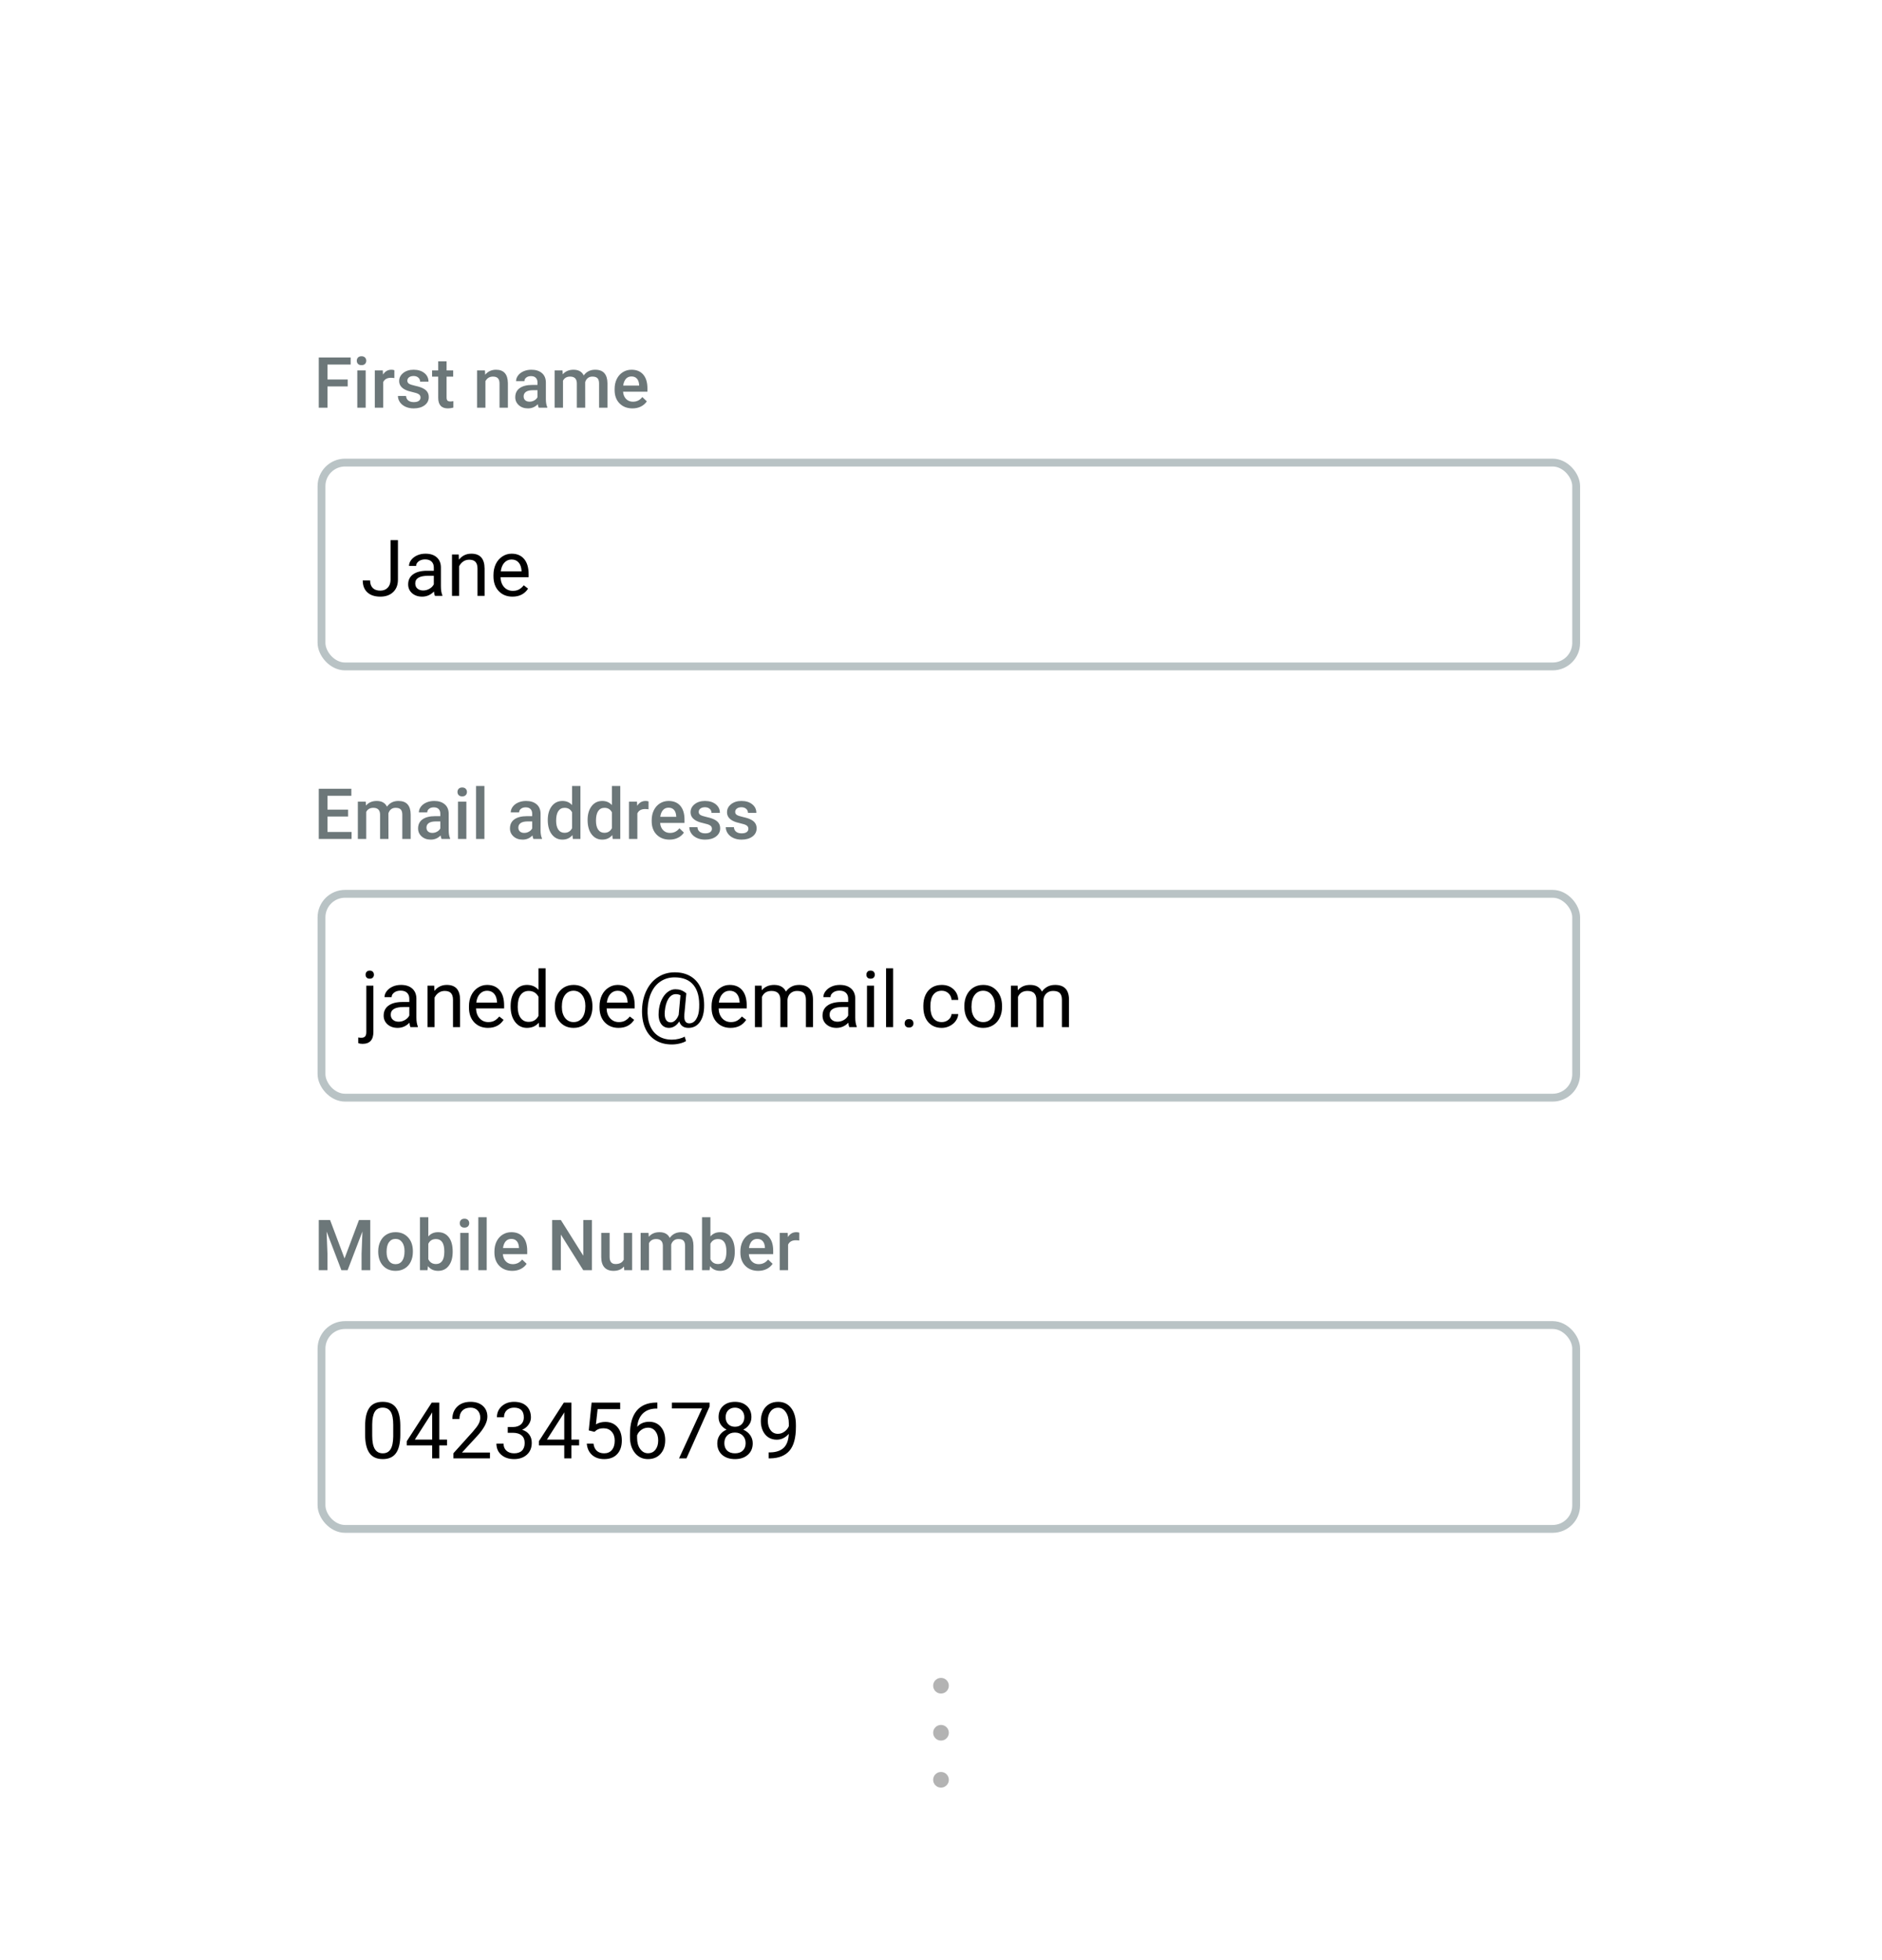 <?xml version="1.0" encoding="utf-8"?>
<svg viewBox="0 0 240 250" xmlns="http://www.w3.org/2000/svg">
  <defs>
    <filter id="filter0_d" x="0" y="0" width="268" height="278" filterUnits="userSpaceOnUse" color-interpolation-filters="sRGB">
      <feFlood flood-opacity="0" result="BackgroundImageFix"/>
      <feColorMatrix in="SourceAlpha" type="matrix" values="0 0 0 0 0 0 0 0 0 0 0 0 0 0 0 0 0 0 127 0"/>
      <feOffset dy="4"/>
      <feGaussianBlur stdDeviation="7"/>
      <feColorMatrix type="matrix" values="0 0 0 0 0 0 0 0 0 0 0 0 0 0 0 0 0 0 0.1 0"/>
      <feBlend mode="normal" in2="BackgroundImageFix" result="effect1_dropShadow"/>
      <feBlend mode="normal" in="SourceGraphic" in2="effect1_dropShadow" result="shape"/>
    </filter>
  </defs>
  <g filter="url(#filter0_d)" transform="matrix(1, 0, 0, 1, -14, -10)">
    <path d="M14 20C14 14.477 18.477 10 24 10H244C249.523 10 254 14.477 254 20V250C254 255.523 249.523 260 244 260H24C18.477 260 14 255.523 14 250V20Z" fill="white"/>
  </g>
  <rect x="41" y="59" width="160" height="26" rx="3" fill="white" stroke="#B9C3C5"/>
  <path d="M 49.804 68.891 L 50.747 68.891 L 50.747 73.925 C 50.747 74.605 50.541 75.137 50.131 75.522 C 49.724 75.906 49.181 76.098 48.5 76.098 C 47.794 76.098 47.244 75.917 46.85 75.556 C 46.456 75.194 46.259 74.688 46.259 74.037 L 47.197 74.037 C 47.197 74.444 47.307 74.761 47.529 74.989 C 47.753 75.217 48.077 75.331 48.5 75.331 C 48.888 75.331 49.2 75.209 49.438 74.965 C 49.679 74.721 49.801 74.379 49.804 73.94 L 49.804 68.891 Z M 55.463 76 C 55.411 75.896 55.369 75.71 55.336 75.443 C 54.916 75.88 54.415 76.098 53.832 76.098 C 53.312 76.098 52.884 75.951 52.548 75.658 C 52.216 75.362 52.05 74.988 52.05 74.535 C 52.05 73.985 52.259 73.559 52.675 73.256 C 53.095 72.95 53.684 72.797 54.443 72.797 L 55.322 72.797 L 55.322 72.382 C 55.322 72.066 55.227 71.815 55.039 71.63 C 54.85 71.441 54.571 71.347 54.204 71.347 C 53.881 71.347 53.611 71.428 53.393 71.591 C 53.175 71.754 53.066 71.951 53.066 72.182 L 52.158 72.182 C 52.158 71.918 52.25 71.664 52.436 71.42 C 52.625 71.173 52.879 70.977 53.198 70.834 C 53.52 70.691 53.873 70.619 54.257 70.619 C 54.866 70.619 55.343 70.772 55.688 71.078 C 56.033 71.381 56.212 71.799 56.225 72.333 L 56.225 74.765 C 56.225 75.25 56.287 75.635 56.411 75.922 L 56.411 76 L 55.463 76 Z M 53.964 75.312 C 54.248 75.312 54.516 75.238 54.77 75.092 C 55.024 74.945 55.208 74.755 55.322 74.521 L 55.322 73.437 L 54.614 73.437 C 53.507 73.437 52.954 73.76 52.954 74.408 C 52.954 74.691 53.048 74.913 53.237 75.072 C 53.426 75.232 53.668 75.312 53.964 75.312 Z M 58.496 70.717 L 58.525 71.381 C 58.929 70.873 59.456 70.619 60.107 70.619 C 61.223 70.619 61.787 71.249 61.796 72.509 L 61.796 76 L 60.893 76 L 60.893 72.504 C 60.89 72.123 60.802 71.842 60.629 71.659 C 60.46 71.477 60.195 71.386 59.833 71.386 C 59.54 71.386 59.283 71.464 59.062 71.62 C 58.841 71.776 58.668 71.981 58.544 72.235 L 58.544 76 L 57.641 76 L 57.641 70.717 L 58.496 70.717 Z M 65.351 76.098 C 64.635 76.098 64.052 75.863 63.603 75.395 C 63.154 74.923 62.929 74.293 62.929 73.505 L 62.929 73.339 C 62.929 72.815 63.028 72.348 63.227 71.938 C 63.429 71.524 63.709 71.202 64.067 70.971 C 64.428 70.736 64.819 70.619 65.239 70.619 C 65.926 70.619 66.459 70.845 66.84 71.298 C 67.221 71.75 67.412 72.398 67.412 73.241 L 67.412 73.617 L 63.832 73.617 C 63.846 74.138 63.997 74.56 64.287 74.882 C 64.58 75.201 64.951 75.36 65.4 75.36 C 65.719 75.36 65.989 75.295 66.21 75.165 C 66.432 75.035 66.625 74.862 66.791 74.648 L 67.343 75.077 C 66.901 75.758 66.236 76.098 65.351 76.098 Z M 65.239 71.361 C 64.874 71.361 64.568 71.495 64.321 71.762 C 64.073 72.025 63.92 72.397 63.862 72.875 L 66.508 72.875 L 66.508 72.807 C 66.482 72.348 66.359 71.993 66.137 71.742 C 65.916 71.488 65.616 71.361 65.239 71.361 Z" fill="black"/>
  <path d="M 44.338 49.289 L 41.763 49.289 L 41.763 52 L 40.651 52 L 40.651 45.602 L 44.716 45.602 L 44.716 46.498 L 41.763 46.498 L 41.763 48.401 L 44.338 48.401 L 44.338 49.289 Z M 46.632 52 L 45.564 52 L 45.564 47.245 L 46.632 47.245 L 46.632 52 Z M 45.498 46.01 C 45.498 45.846 45.549 45.71 45.652 45.602 C 45.757 45.493 45.907 45.439 46.1 45.439 C 46.293 45.439 46.443 45.493 46.548 45.602 C 46.654 45.71 46.707 45.846 46.707 46.01 C 46.707 46.171 46.654 46.306 46.548 46.415 C 46.443 46.52 46.293 46.573 46.1 46.573 C 45.907 46.573 45.757 46.52 45.652 46.415 C 45.549 46.306 45.498 46.171 45.498 46.01 Z M 50.288 48.221 C 50.147 48.197 50.002 48.186 49.853 48.186 C 49.364 48.186 49.034 48.373 48.864 48.748 L 48.864 52 L 47.796 52 L 47.796 47.245 L 48.816 47.245 L 48.842 47.777 C 49.1 47.364 49.457 47.157 49.915 47.157 C 50.067 47.157 50.193 47.178 50.292 47.219 L 50.288 48.221 Z M 53.628 50.708 C 53.628 50.518 53.549 50.373 53.391 50.273 C 53.235 50.173 52.976 50.085 52.613 50.009 C 52.249 49.933 51.946 49.836 51.703 49.719 C 51.17 49.461 50.903 49.088 50.903 48.599 C 50.903 48.189 51.076 47.846 51.422 47.57 C 51.768 47.295 52.207 47.157 52.74 47.157 C 53.309 47.157 53.767 47.298 54.116 47.579 C 54.467 47.86 54.643 48.225 54.643 48.673 L 53.575 48.673 C 53.575 48.468 53.499 48.298 53.347 48.164 C 53.194 48.026 52.992 47.957 52.74 47.957 C 52.506 47.957 52.314 48.011 52.165 48.12 C 52.018 48.228 51.945 48.373 51.945 48.555 C 51.945 48.719 52.014 48.846 52.151 48.937 C 52.289 49.028 52.567 49.12 52.986 49.214 C 53.405 49.305 53.733 49.415 53.971 49.544 C 54.211 49.669 54.388 49.822 54.502 50.001 C 54.62 50.179 54.678 50.396 54.678 50.651 C 54.678 51.079 54.501 51.426 54.146 51.692 C 53.792 51.956 53.328 52.088 52.753 52.088 C 52.364 52.088 52.017 52.018 51.712 51.877 C 51.407 51.736 51.17 51.543 51 51.297 C 50.83 51.051 50.745 50.786 50.745 50.502 L 51.782 50.502 C 51.797 50.753 51.892 50.948 52.068 51.086 C 52.244 51.221 52.477 51.288 52.767 51.288 C 53.048 51.288 53.262 51.235 53.408 51.13 C 53.555 51.022 53.628 50.881 53.628 50.708 Z M 56.95 46.089 L 56.95 47.245 L 57.79 47.245 L 57.79 48.036 L 56.95 48.036 L 56.95 50.69 C 56.95 50.872 56.985 51.004 57.056 51.086 C 57.129 51.165 57.258 51.205 57.442 51.205 C 57.565 51.205 57.69 51.19 57.816 51.161 L 57.816 51.987 C 57.573 52.054 57.338 52.088 57.113 52.088 C 56.292 52.088 55.882 51.635 55.882 50.73 L 55.882 48.036 L 55.1 48.036 L 55.1 47.245 L 55.882 47.245 L 55.882 46.089 L 56.95 46.089 Z M 61.841 47.245 L 61.872 47.794 C 62.224 47.37 62.685 47.157 63.256 47.157 C 64.247 47.157 64.75 47.724 64.768 48.858 L 64.768 52 L 63.7 52 L 63.7 48.919 C 63.7 48.618 63.634 48.395 63.502 48.252 C 63.373 48.105 63.161 48.032 62.865 48.032 C 62.435 48.032 62.114 48.227 61.903 48.616 L 61.903 52 L 60.835 52 L 60.835 47.245 L 61.841 47.245 Z M 68.701 52 C 68.654 51.909 68.613 51.761 68.578 51.556 C 68.238 51.911 67.822 52.088 67.33 52.088 C 66.853 52.088 66.463 51.952 66.161 51.679 C 65.859 51.407 65.708 51.07 65.708 50.669 C 65.708 50.162 65.896 49.773 66.271 49.504 C 66.649 49.231 67.188 49.095 67.888 49.095 L 68.543 49.095 L 68.543 48.783 C 68.543 48.537 68.474 48.341 68.336 48.194 C 68.199 48.045 67.989 47.97 67.708 47.97 C 67.465 47.97 67.266 48.032 67.11 48.155 C 66.955 48.275 66.877 48.429 66.877 48.616 L 65.81 48.616 C 65.81 48.356 65.896 48.112 66.069 47.887 C 66.242 47.658 66.476 47.48 66.772 47.351 C 67.071 47.222 67.403 47.157 67.769 47.157 C 68.326 47.157 68.77 47.298 69.101 47.579 C 69.432 47.857 69.602 48.25 69.611 48.757 L 69.611 50.901 C 69.611 51.329 69.671 51.67 69.791 51.925 L 69.791 52 L 68.701 52 Z M 67.528 51.231 C 67.739 51.231 67.936 51.18 68.121 51.077 C 68.309 50.975 68.449 50.837 68.543 50.664 L 68.543 49.768 L 67.967 49.768 C 67.572 49.768 67.274 49.836 67.075 49.974 C 66.876 50.112 66.776 50.307 66.776 50.559 C 66.776 50.764 66.844 50.928 66.978 51.051 C 67.116 51.171 67.299 51.231 67.528 51.231 Z M 71.733 47.245 L 71.764 47.742 C 72.098 47.352 72.555 47.157 73.135 47.157 C 73.771 47.157 74.206 47.4 74.44 47.887 C 74.786 47.4 75.272 47.157 75.899 47.157 C 76.424 47.157 76.813 47.302 77.068 47.592 C 77.326 47.882 77.458 48.31 77.464 48.876 L 77.464 52 L 76.396 52 L 76.396 48.906 C 76.396 48.605 76.33 48.383 76.198 48.243 C 76.066 48.102 75.848 48.032 75.543 48.032 C 75.3 48.032 75.101 48.098 74.946 48.23 C 74.793 48.358 74.686 48.528 74.625 48.739 L 74.629 52 L 73.561 52 L 73.561 48.871 C 73.547 48.312 73.261 48.032 72.705 48.032 C 72.277 48.032 71.974 48.206 71.795 48.555 L 71.795 52 L 70.727 52 L 70.727 47.245 L 71.733 47.245 Z M 80.654 52.088 C 79.978 52.088 79.428 51.876 79.006 51.451 C 78.587 51.023 78.378 50.455 78.378 49.746 L 78.378 49.614 C 78.378 49.139 78.469 48.716 78.65 48.344 C 78.835 47.969 79.093 47.677 79.424 47.469 C 79.755 47.261 80.124 47.157 80.531 47.157 C 81.179 47.157 81.678 47.364 82.03 47.777 C 82.384 48.19 82.561 48.774 82.561 49.53 L 82.561 49.961 L 79.455 49.961 C 79.487 50.354 79.617 50.664 79.846 50.893 C 80.077 51.121 80.367 51.235 80.716 51.235 C 81.205 51.235 81.603 51.038 81.911 50.642 L 82.487 51.191 C 82.296 51.476 82.041 51.697 81.722 51.855 C 81.406 52.01 81.05 52.088 80.654 52.088 Z M 80.527 48.014 C 80.234 48.014 79.997 48.117 79.815 48.322 C 79.636 48.527 79.522 48.813 79.472 49.179 L 81.507 49.179 L 81.507 49.1 C 81.483 48.742 81.388 48.473 81.221 48.291 C 81.054 48.106 80.823 48.014 80.527 48.014 Z" fill="#6C7779"/>
  <rect x="41" y="114" width="160" height="26" rx="3" fill="white" stroke="#B9C3C5"/>
  <path d="M 47.617 125.717 L 47.617 131.61 C 47.617 132.626 47.156 133.134 46.235 133.134 C 46.036 133.134 45.852 133.104 45.683 133.046 L 45.683 132.323 C 45.787 132.349 45.924 132.362 46.093 132.362 C 46.295 132.362 46.448 132.307 46.552 132.196 C 46.66 132.089 46.713 131.9 46.713 131.63 L 46.713 125.717 L 47.617 125.717 Z M 46.621 124.315 C 46.621 124.172 46.665 124.05 46.752 123.949 C 46.844 123.845 46.975 123.793 47.148 123.793 C 47.324 123.793 47.457 123.843 47.548 123.944 C 47.639 124.045 47.685 124.169 47.685 124.315 C 47.685 124.462 47.639 124.584 47.548 124.682 C 47.457 124.779 47.324 124.828 47.148 124.828 C 46.972 124.828 46.84 124.779 46.752 124.682 C 46.665 124.584 46.621 124.462 46.621 124.315 Z M 52.338 131 C 52.286 130.896 52.244 130.71 52.211 130.443 C 51.791 130.88 51.29 131.098 50.707 131.098 C 50.187 131.098 49.759 130.951 49.423 130.658 C 49.091 130.362 48.925 129.988 48.925 129.535 C 48.925 128.985 49.134 128.559 49.55 128.256 C 49.97 127.95 50.559 127.797 51.318 127.797 L 52.197 127.797 L 52.197 127.382 C 52.197 127.066 52.102 126.815 51.914 126.63 C 51.725 126.441 51.446 126.347 51.079 126.347 C 50.756 126.347 50.486 126.428 50.268 126.591 C 50.05 126.754 49.941 126.951 49.941 127.182 L 49.033 127.182 C 49.033 126.918 49.125 126.664 49.311 126.42 C 49.5 126.173 49.754 125.977 50.073 125.834 C 50.395 125.691 50.748 125.619 51.132 125.619 C 51.741 125.619 52.218 125.772 52.563 126.078 C 52.908 126.381 53.087 126.799 53.1 127.333 L 53.1 129.765 C 53.1 130.25 53.162 130.635 53.286 130.922 L 53.286 131 L 52.338 131 Z M 50.839 130.312 C 51.123 130.312 51.391 130.238 51.645 130.092 C 51.899 129.945 52.083 129.755 52.197 129.521 L 52.197 128.437 L 51.489 128.437 C 50.382 128.437 49.829 128.76 49.829 129.408 C 49.829 129.691 49.923 129.913 50.112 130.072 C 50.301 130.232 50.543 130.312 50.839 130.312 Z M 55.371 125.717 L 55.4 126.381 C 55.804 125.873 56.331 125.619 56.982 125.619 C 58.098 125.619 58.662 126.249 58.671 127.509 L 58.671 131 L 57.768 131 L 57.768 127.504 C 57.765 127.123 57.677 126.841 57.504 126.659 C 57.335 126.477 57.07 126.386 56.708 126.386 C 56.415 126.386 56.158 126.464 55.937 126.62 C 55.716 126.776 55.543 126.981 55.419 127.235 L 55.419 131 L 54.516 131 L 54.516 125.717 L 55.371 125.717 Z M 62.226 131.098 C 61.51 131.098 60.927 130.863 60.478 130.395 C 60.029 129.923 59.804 129.293 59.804 128.505 L 59.804 128.339 C 59.804 127.815 59.903 127.348 60.102 126.938 C 60.304 126.524 60.584 126.202 60.942 125.971 C 61.303 125.736 61.694 125.619 62.114 125.619 C 62.801 125.619 63.334 125.845 63.715 126.298 C 64.096 126.75 64.287 127.398 64.287 128.241 L 64.287 128.617 L 60.707 128.617 C 60.721 129.138 60.872 129.56 61.162 129.882 C 61.455 130.201 61.826 130.36 62.275 130.36 C 62.594 130.36 62.864 130.295 63.085 130.165 C 63.307 130.035 63.5 129.862 63.666 129.647 L 64.218 130.077 C 63.776 130.757 63.111 131.098 62.226 131.098 Z M 62.114 126.361 C 61.749 126.361 61.443 126.495 61.196 126.762 C 60.948 127.025 60.795 127.396 60.737 127.875 L 63.383 127.875 L 63.383 127.807 C 63.357 127.348 63.234 126.993 63.012 126.742 C 62.791 126.488 62.491 126.361 62.114 126.361 Z M 65.117 128.314 C 65.117 127.504 65.309 126.853 65.693 126.361 C 66.077 125.867 66.58 125.619 67.202 125.619 C 67.82 125.619 68.31 125.831 68.671 126.254 L 68.671 123.5 L 69.575 123.5 L 69.575 131 L 68.745 131 L 68.701 130.434 C 68.339 130.876 67.836 131.098 67.192 131.098 C 66.58 131.098 66.08 130.847 65.693 130.346 C 65.309 129.844 65.117 129.19 65.117 128.383 L 65.117 128.314 Z M 66.02 128.417 C 66.02 129.016 66.144 129.485 66.391 129.823 C 66.638 130.162 66.98 130.331 67.416 130.331 C 67.989 130.331 68.408 130.074 68.671 129.56 L 68.671 127.133 C 68.401 126.635 67.986 126.386 67.426 126.386 C 66.984 126.386 66.638 126.557 66.391 126.898 C 66.144 127.24 66.02 127.746 66.02 128.417 Z M 70.742 128.31 C 70.742 127.792 70.843 127.326 71.044 126.913 C 71.249 126.5 71.533 126.181 71.894 125.956 C 72.259 125.731 72.674 125.619 73.139 125.619 C 73.859 125.619 74.44 125.868 74.882 126.366 C 75.328 126.864 75.551 127.527 75.551 128.354 L 75.551 128.417 C 75.551 128.931 75.452 129.394 75.253 129.804 C 75.058 130.211 74.776 130.528 74.409 130.756 C 74.044 130.984 73.624 131.098 73.149 131.098 C 72.433 131.098 71.852 130.849 71.406 130.351 C 70.963 129.853 70.742 129.193 70.742 128.373 L 70.742 128.31 Z M 71.65 128.417 C 71.65 129.003 71.785 129.473 72.055 129.828 C 72.329 130.183 72.693 130.36 73.149 130.36 C 73.608 130.36 73.972 130.181 74.243 129.823 C 74.513 129.462 74.648 128.957 74.648 128.31 C 74.648 127.73 74.51 127.261 74.233 126.903 C 73.959 126.542 73.595 126.361 73.139 126.361 C 72.693 126.361 72.333 126.539 72.06 126.894 C 71.787 127.248 71.65 127.756 71.65 128.417 Z M 78.876 131.098 C 78.16 131.098 77.578 130.863 77.128 130.395 C 76.679 129.923 76.455 129.293 76.455 128.505 L 76.455 128.339 C 76.455 127.815 76.554 127.348 76.752 126.938 C 76.954 126.524 77.234 126.202 77.592 125.971 C 77.954 125.736 78.344 125.619 78.764 125.619 C 79.451 125.619 79.985 125.845 80.366 126.298 C 80.747 126.75 80.937 127.398 80.937 128.241 L 80.937 128.617 L 77.358 128.617 C 77.371 129.138 77.522 129.56 77.812 129.882 C 78.105 130.201 78.476 130.36 78.925 130.36 C 79.244 130.36 79.514 130.295 79.736 130.165 C 79.957 130.035 80.151 129.862 80.317 129.647 L 80.869 130.077 C 80.426 130.757 79.762 131.098 78.876 131.098 Z M 78.764 126.361 C 78.4 126.361 78.094 126.495 77.846 126.762 C 77.599 127.025 77.446 127.396 77.387 127.875 L 80.034 127.875 L 80.034 127.807 C 80.008 127.348 79.884 126.993 79.663 126.742 C 79.441 126.488 79.142 126.361 78.764 126.361 Z M 89.789 128.549 C 89.75 129.337 89.555 129.958 89.203 130.414 C 88.852 130.87 88.381 131.098 87.792 131.098 C 87.183 131.098 86.793 130.824 86.62 130.277 C 86.444 130.554 86.243 130.761 86.015 130.897 C 85.79 131.031 85.558 131.098 85.317 131.098 C 84.855 131.098 84.505 130.909 84.267 130.531 C 84.029 130.154 83.942 129.631 84.003 128.964 C 84.052 128.427 84.174 127.948 84.37 127.528 C 84.568 127.105 84.822 126.773 85.131 126.532 C 85.444 126.291 85.771 126.171 86.112 126.171 C 86.376 126.171 86.612 126.207 86.82 126.278 C 87.029 126.347 87.263 126.483 87.523 126.688 L 87.27 129.394 C 87.208 130.146 87.416 130.521 87.895 130.521 C 88.262 130.521 88.56 130.339 88.788 129.975 C 89.016 129.61 89.14 129.135 89.159 128.549 C 89.221 127.283 88.985 126.317 88.451 125.653 C 87.921 124.989 87.112 124.657 86.024 124.657 C 85.371 124.657 84.79 124.82 84.282 125.146 C 83.774 125.468 83.373 125.935 83.081 126.547 C 82.788 127.159 82.623 127.865 82.587 128.666 C 82.548 129.473 82.646 130.175 82.88 130.771 C 83.115 131.363 83.471 131.815 83.95 132.128 C 84.431 132.444 85.012 132.602 85.693 132.602 C 85.986 132.602 86.278 132.566 86.571 132.494 C 86.868 132.423 87.113 132.33 87.309 132.216 L 87.489 132.777 C 87.287 132.904 87.019 133.008 86.684 133.09 C 86.352 133.171 86.015 133.212 85.673 133.212 C 84.859 133.212 84.16 133.028 83.574 132.66 C 82.988 132.296 82.548 131.768 82.255 131.078 C 81.966 130.391 81.84 129.587 81.879 128.666 C 81.918 127.771 82.119 126.967 82.48 126.254 C 82.841 125.538 83.331 124.986 83.95 124.599 C 84.568 124.208 85.266 124.013 86.044 124.013 C 86.854 124.013 87.549 124.195 88.129 124.56 C 88.708 124.924 89.14 125.45 89.423 126.137 C 89.706 126.824 89.828 127.628 89.789 128.549 Z M 84.78 128.964 C 84.734 129.426 84.776 129.781 84.907 130.028 C 85.04 130.276 85.25 130.399 85.537 130.399 C 85.732 130.399 85.919 130.316 86.098 130.15 C 86.28 129.984 86.43 129.747 86.547 129.438 L 86.552 129.394 L 86.776 126.938 C 86.594 126.843 86.399 126.796 86.19 126.796 C 85.81 126.796 85.494 126.99 85.244 127.377 C 84.996 127.764 84.842 128.293 84.78 128.964 Z M 93.163 131.098 C 92.447 131.098 91.864 130.863 91.415 130.395 C 90.966 129.923 90.741 129.293 90.741 128.505 L 90.741 128.339 C 90.741 127.815 90.84 127.348 91.039 126.938 C 91.241 126.524 91.521 126.202 91.879 125.971 C 92.24 125.736 92.631 125.619 93.051 125.619 C 93.738 125.619 94.271 125.845 94.652 126.298 C 95.033 126.75 95.224 127.398 95.224 128.241 L 95.224 128.617 L 91.645 128.617 C 91.658 129.138 91.809 129.56 92.099 129.882 C 92.392 130.201 92.763 130.36 93.212 130.36 C 93.531 130.36 93.801 130.295 94.022 130.165 C 94.244 130.035 94.438 129.862 94.604 129.647 L 95.155 130.077 C 94.713 130.757 94.049 131.098 93.163 131.098 Z M 93.051 126.361 C 92.686 126.361 92.38 126.495 92.133 126.762 C 91.885 127.025 91.732 127.396 91.674 127.875 L 94.32 127.875 L 94.32 127.807 C 94.294 127.348 94.171 126.993 93.949 126.742 C 93.728 126.488 93.428 126.361 93.051 126.361 Z M 97.123 125.717 L 97.147 126.303 C 97.535 125.847 98.057 125.619 98.715 125.619 C 99.454 125.619 99.957 125.902 100.224 126.469 C 100.399 126.215 100.627 126.01 100.907 125.854 C 101.19 125.697 101.524 125.619 101.908 125.619 C 103.067 125.619 103.656 126.233 103.676 127.46 L 103.676 131 L 102.772 131 L 102.772 127.514 C 102.772 127.136 102.686 126.854 102.514 126.669 C 102.341 126.48 102.051 126.386 101.645 126.386 C 101.309 126.386 101.031 126.487 100.81 126.688 C 100.588 126.887 100.46 127.156 100.424 127.494 L 100.424 131 L 99.516 131 L 99.516 127.538 C 99.516 126.77 99.14 126.386 98.388 126.386 C 97.795 126.386 97.39 126.638 97.172 127.143 L 97.172 131 L 96.269 131 L 96.269 125.717 L 97.123 125.717 Z M 108.305 131 C 108.253 130.896 108.21 130.71 108.178 130.443 C 107.758 130.88 107.257 131.098 106.674 131.098 C 106.153 131.098 105.725 130.951 105.39 130.658 C 105.058 130.362 104.892 129.988 104.892 129.535 C 104.892 128.985 105.1 128.559 105.517 128.256 C 105.937 127.95 106.526 127.797 107.284 127.797 L 108.163 127.797 L 108.163 127.382 C 108.163 127.066 108.069 126.815 107.88 126.63 C 107.691 126.441 107.413 126.347 107.045 126.347 C 106.723 126.347 106.452 126.428 106.234 126.591 C 106.016 126.754 105.907 126.951 105.907 127.182 L 104.999 127.182 C 104.999 126.918 105.092 126.664 105.277 126.42 C 105.466 126.173 105.72 125.977 106.039 125.834 C 106.361 125.691 106.715 125.619 107.099 125.619 C 107.707 125.619 108.184 125.772 108.529 126.078 C 108.874 126.381 109.053 126.799 109.066 127.333 L 109.066 129.765 C 109.066 130.25 109.128 130.635 109.252 130.922 L 109.252 131 L 108.305 131 Z M 106.806 130.312 C 107.089 130.312 107.357 130.238 107.611 130.092 C 107.865 129.945 108.049 129.755 108.163 129.521 L 108.163 128.437 L 107.455 128.437 C 106.348 128.437 105.795 128.76 105.795 129.408 C 105.795 129.691 105.889 129.913 106.078 130.072 C 106.267 130.232 106.509 130.312 106.806 130.312 Z M 111.464 131 L 110.561 131 L 110.561 125.717 L 111.464 125.717 L 111.464 131 Z M 110.487 124.315 C 110.487 124.169 110.531 124.045 110.619 123.944 C 110.71 123.843 110.844 123.793 111.02 123.793 C 111.195 123.793 111.329 123.843 111.42 123.944 C 111.511 124.045 111.557 124.169 111.557 124.315 C 111.557 124.462 111.511 124.584 111.42 124.682 C 111.329 124.779 111.195 124.828 111.02 124.828 C 110.844 124.828 110.71 124.779 110.619 124.682 C 110.531 124.584 110.487 124.462 110.487 124.315 Z M 113.896 131 L 112.992 131 L 112.992 123.5 L 113.896 123.5 L 113.896 131 Z M 115.365 130.526 C 115.365 130.37 115.411 130.24 115.502 130.136 C 115.596 130.032 115.736 129.979 115.922 129.979 C 116.107 129.979 116.247 130.032 116.342 130.136 C 116.439 130.24 116.488 130.37 116.488 130.526 C 116.488 130.676 116.439 130.801 116.342 130.902 C 116.247 131.003 116.107 131.054 115.922 131.054 C 115.736 131.054 115.596 131.003 115.502 130.902 C 115.411 130.801 115.365 130.676 115.365 130.526 Z M 120.102 130.36 C 120.424 130.36 120.705 130.263 120.946 130.067 C 121.187 129.872 121.321 129.628 121.347 129.335 L 122.201 129.335 C 122.185 129.638 122.081 129.926 121.889 130.199 C 121.697 130.473 121.439 130.691 121.117 130.854 C 120.798 131.016 120.46 131.098 120.102 131.098 C 119.382 131.098 118.809 130.858 118.383 130.38 C 117.96 129.898 117.748 129.241 117.748 128.407 L 117.748 128.256 C 117.748 127.742 117.842 127.284 118.031 126.884 C 118.22 126.483 118.49 126.173 118.842 125.951 C 119.197 125.73 119.615 125.619 120.097 125.619 C 120.689 125.619 121.181 125.797 121.571 126.151 C 121.965 126.506 122.175 126.967 122.201 127.533 L 121.347 127.533 C 121.321 127.191 121.19 126.911 120.956 126.693 C 120.725 126.472 120.438 126.361 120.097 126.361 C 119.638 126.361 119.281 126.527 119.027 126.859 C 118.777 127.188 118.651 127.665 118.651 128.29 L 118.651 128.461 C 118.651 129.07 118.777 129.538 119.027 129.867 C 119.278 130.196 119.636 130.36 120.102 130.36 Z M 122.978 128.31 C 122.978 127.792 123.078 127.326 123.28 126.913 C 123.485 126.5 123.769 126.181 124.13 125.956 C 124.494 125.731 124.91 125.619 125.375 125.619 C 126.094 125.619 126.675 125.868 127.118 126.366 C 127.564 126.864 127.787 127.527 127.787 128.354 L 127.787 128.417 C 127.787 128.931 127.688 129.394 127.489 129.804 C 127.294 130.211 127.012 130.528 126.645 130.756 C 126.28 130.984 125.86 131.098 125.385 131.098 C 124.669 131.098 124.088 130.849 123.642 130.351 C 123.199 129.853 122.978 129.193 122.978 128.373 L 122.978 128.31 Z M 123.886 128.417 C 123.886 129.003 124.021 129.473 124.291 129.828 C 124.564 130.183 124.929 130.36 125.385 130.36 C 125.844 130.36 126.208 130.181 126.479 129.823 C 126.749 129.462 126.884 128.957 126.884 128.31 C 126.884 127.73 126.745 127.261 126.469 126.903 C 126.195 126.542 125.831 126.361 125.375 126.361 C 124.929 126.361 124.569 126.539 124.296 126.894 C 124.022 127.248 123.886 127.756 123.886 128.417 Z M 129.77 125.717 L 129.794 126.303 C 130.181 125.847 130.704 125.619 131.361 125.619 C 132.1 125.619 132.603 125.902 132.87 126.469 C 133.046 126.215 133.274 126.01 133.554 125.854 C 133.837 125.697 134.171 125.619 134.555 125.619 C 135.714 125.619 136.303 126.233 136.322 127.46 L 136.322 131 L 135.419 131 L 135.419 127.514 C 135.419 127.136 135.333 126.854 135.16 126.669 C 134.988 126.48 134.698 126.386 134.291 126.386 C 133.956 126.386 133.677 126.487 133.456 126.688 C 133.235 126.887 133.106 127.156 133.07 127.494 L 133.07 131 L 132.162 131 L 132.162 127.538 C 132.162 126.77 131.786 126.386 131.034 126.386 C 130.442 126.386 130.036 126.638 129.818 127.143 L 129.818 131 L 128.915 131 L 128.915 125.717 L 129.77 125.717 Z" fill="black"/>
  <path d="M 44.391 104.144 L 41.763 104.144 L 41.763 106.112 L 44.834 106.112 L 44.834 107 L 40.651 107 L 40.651 100.602 L 44.804 100.602 L 44.804 101.498 L 41.763 101.498 L 41.763 103.265 L 44.391 103.265 L 44.391 104.144 Z M 46.641 102.245 L 46.671 102.742 C 47.005 102.352 47.462 102.157 48.042 102.157 C 48.678 102.157 49.113 102.4 49.348 102.887 C 49.693 102.4 50.18 102.157 50.807 102.157 C 51.331 102.157 51.721 102.302 51.976 102.592 C 52.233 102.882 52.365 103.31 52.371 103.875 L 52.371 107 L 51.303 107 L 51.303 103.906 C 51.303 103.604 51.237 103.383 51.105 103.243 C 50.974 103.102 50.755 103.032 50.451 103.032 C 50.207 103.032 50.008 103.098 49.853 103.229 C 49.701 103.358 49.594 103.528 49.532 103.739 L 49.537 107 L 48.469 107 L 48.469 103.871 C 48.454 103.312 48.168 103.032 47.612 103.032 C 47.184 103.032 46.881 103.206 46.702 103.555 L 46.702 107 L 45.634 107 L 45.634 102.245 L 46.641 102.245 Z M 56.309 107 C 56.262 106.909 56.221 106.761 56.186 106.556 C 55.846 106.911 55.43 107.088 54.937 107.088 C 54.46 107.088 54.07 106.952 53.769 106.679 C 53.467 106.407 53.316 106.07 53.316 105.668 C 53.316 105.162 53.503 104.773 53.878 104.504 C 54.256 104.231 54.795 104.095 55.496 104.095 L 56.15 104.095 L 56.15 103.783 C 56.15 103.537 56.082 103.341 55.944 103.194 C 55.806 103.045 55.597 102.97 55.315 102.97 C 55.072 102.97 54.873 103.032 54.718 103.155 C 54.562 103.275 54.485 103.429 54.485 103.616 L 53.417 103.616 C 53.417 103.355 53.503 103.112 53.676 102.887 C 53.849 102.658 54.083 102.479 54.379 102.351 C 54.678 102.222 55.011 102.157 55.377 102.157 C 55.934 102.157 56.377 102.298 56.708 102.579 C 57.04 102.857 57.209 103.25 57.218 103.757 L 57.218 105.901 C 57.218 106.329 57.278 106.67 57.398 106.925 L 57.398 107 L 56.309 107 Z M 55.135 106.231 C 55.346 106.231 55.544 106.18 55.728 106.077 C 55.916 105.975 56.057 105.837 56.15 105.664 L 56.15 104.768 L 55.575 104.768 C 55.179 104.768 54.882 104.836 54.683 104.974 C 54.483 105.112 54.384 105.307 54.384 105.559 C 54.384 105.764 54.451 105.928 54.586 106.051 C 54.724 106.171 54.907 106.231 55.135 106.231 Z M 59.473 107 L 58.405 107 L 58.405 102.245 L 59.473 102.245 L 59.473 107 Z M 58.339 101.01 C 58.339 100.846 58.39 100.71 58.493 100.602 C 58.598 100.493 58.748 100.439 58.941 100.439 C 59.134 100.439 59.284 100.493 59.389 100.602 C 59.495 100.71 59.547 100.846 59.547 101.01 C 59.547 101.171 59.495 101.306 59.389 101.415 C 59.284 101.52 59.134 101.573 58.941 101.573 C 58.748 101.573 58.598 101.52 58.493 101.415 C 58.39 101.306 58.339 101.171 58.339 101.01 Z M 61.775 107 L 60.707 107 L 60.707 100.25 L 61.775 100.25 L 61.775 107 Z M 68.024 107 C 67.978 106.909 67.936 106.761 67.901 106.556 C 67.561 106.911 67.145 107.088 66.653 107.088 C 66.176 107.088 65.786 106.952 65.484 106.679 C 65.183 106.407 65.032 106.07 65.032 105.668 C 65.032 105.162 65.219 104.773 65.594 104.504 C 65.972 104.231 66.511 104.095 67.211 104.095 L 67.866 104.095 L 67.866 103.783 C 67.866 103.537 67.797 103.341 67.66 103.194 C 67.522 103.045 67.312 102.97 67.031 102.97 C 66.788 102.97 66.589 103.032 66.434 103.155 C 66.278 103.275 66.201 103.429 66.201 103.616 L 65.133 103.616 C 65.133 103.355 65.219 103.112 65.392 102.887 C 65.565 102.658 65.799 102.479 66.095 102.351 C 66.394 102.222 66.727 102.157 67.093 102.157 C 67.649 102.157 68.093 102.298 68.424 102.579 C 68.755 102.857 68.925 103.25 68.934 103.757 L 68.934 105.901 C 68.934 106.329 68.994 106.67 69.114 106.925 L 69.114 107 L 68.024 107 Z M 66.851 106.231 C 67.062 106.231 67.26 106.18 67.444 106.077 C 67.632 105.975 67.772 105.837 67.866 105.664 L 67.866 104.768 L 67.29 104.768 C 66.895 104.768 66.598 104.836 66.398 104.974 C 66.199 105.112 66.1 105.307 66.1 105.559 C 66.1 105.764 66.167 105.928 66.302 106.051 C 66.439 106.171 66.623 106.231 66.851 106.231 Z M 69.853 104.587 C 69.853 103.855 70.022 103.268 70.362 102.825 C 70.702 102.38 71.158 102.157 71.729 102.157 C 72.233 102.157 72.64 102.333 72.951 102.685 L 72.951 100.25 L 74.019 100.25 L 74.019 107 L 73.052 107 L 72.999 106.508 C 72.68 106.895 72.253 107.088 71.72 107.088 C 71.164 107.088 70.712 106.864 70.367 106.416 C 70.024 105.967 69.853 105.358 69.853 104.587 Z M 70.92 104.68 C 70.92 105.163 71.013 105.541 71.197 105.813 C 71.385 106.083 71.65 106.218 71.993 106.218 C 72.429 106.218 72.748 106.023 72.951 105.633 L 72.951 103.603 C 72.754 103.222 72.438 103.032 72.001 103.032 C 71.656 103.032 71.389 103.169 71.202 103.445 C 71.014 103.717 70.92 104.129 70.92 104.68 Z M 74.933 104.587 C 74.933 103.855 75.103 103.268 75.442 102.825 C 75.782 102.38 76.238 102.157 76.809 102.157 C 77.313 102.157 77.72 102.333 78.031 102.685 L 78.031 100.25 L 79.099 100.25 L 79.099 107 L 78.132 107 L 78.079 106.508 C 77.76 106.895 77.333 107.088 76.8 107.088 C 76.244 107.088 75.792 106.864 75.447 106.416 C 75.104 105.967 74.933 105.358 74.933 104.587 Z M 76 104.68 C 76 105.163 76.093 105.541 76.277 105.813 C 76.465 106.083 76.73 106.218 77.073 106.218 C 77.509 106.218 77.829 106.023 78.031 105.633 L 78.031 103.603 C 77.834 103.222 77.518 103.032 77.082 103.032 C 76.736 103.032 76.469 103.169 76.282 103.445 C 76.094 103.717 76 104.129 76 104.68 Z M 82.702 103.221 C 82.561 103.197 82.416 103.186 82.267 103.186 C 81.778 103.186 81.448 103.373 81.278 103.748 L 81.278 107 L 80.21 107 L 80.21 102.245 L 81.23 102.245 L 81.256 102.777 C 81.514 102.364 81.872 102.157 82.329 102.157 C 82.481 102.157 82.607 102.178 82.707 102.219 L 82.702 103.221 Z M 85.383 107.088 C 84.706 107.088 84.157 106.875 83.735 106.451 C 83.316 106.023 83.106 105.455 83.106 104.746 L 83.106 104.614 C 83.106 104.139 83.197 103.716 83.379 103.344 C 83.563 102.969 83.821 102.677 84.152 102.469 C 84.483 102.261 84.853 102.157 85.26 102.157 C 85.907 102.157 86.406 102.364 86.758 102.777 C 87.112 103.19 87.29 103.774 87.29 104.53 L 87.29 104.961 L 84.183 104.961 C 84.215 105.354 84.346 105.664 84.574 105.893 C 84.806 106.121 85.096 106.235 85.444 106.235 C 85.934 106.235 86.332 106.038 86.639 105.642 L 87.215 106.191 C 87.024 106.476 86.77 106.697 86.45 106.855 C 86.134 107.01 85.778 107.088 85.383 107.088 Z M 85.255 103.014 C 84.962 103.014 84.725 103.117 84.543 103.322 C 84.365 103.527 84.25 103.812 84.201 104.179 L 86.235 104.179 L 86.235 104.1 C 86.211 103.742 86.116 103.473 85.95 103.291 C 85.783 103.106 85.551 103.014 85.255 103.014 Z M 90.788 105.708 C 90.788 105.518 90.708 105.373 90.55 105.273 C 90.395 105.173 90.136 105.085 89.772 105.009 C 89.409 104.933 89.106 104.836 88.863 104.719 C 88.33 104.461 88.063 104.088 88.063 103.599 C 88.063 103.188 88.236 102.846 88.582 102.57 C 88.927 102.295 89.367 102.157 89.9 102.157 C 90.468 102.157 90.927 102.298 91.275 102.579 C 91.627 102.86 91.803 103.225 91.803 103.673 L 90.735 103.673 C 90.735 103.468 90.659 103.298 90.506 103.164 C 90.354 103.026 90.152 102.957 89.9 102.957 C 89.666 102.957 89.474 103.011 89.324 103.12 C 89.178 103.228 89.104 103.373 89.104 103.555 C 89.104 103.719 89.173 103.846 89.311 103.937 C 89.449 104.028 89.727 104.12 90.146 104.214 C 90.565 104.305 90.893 104.415 91.13 104.543 C 91.371 104.669 91.548 104.822 91.662 105 C 91.779 105.179 91.838 105.396 91.838 105.651 C 91.838 106.079 91.661 106.426 91.306 106.692 C 90.952 106.956 90.487 107.088 89.913 107.088 C 89.523 107.088 89.176 107.018 88.872 106.877 C 88.567 106.736 88.33 106.543 88.16 106.297 C 87.99 106.051 87.905 105.786 87.905 105.501 L 88.942 105.501 C 88.957 105.753 89.052 105.948 89.228 106.086 C 89.403 106.221 89.636 106.288 89.926 106.288 C 90.208 106.288 90.421 106.235 90.568 106.13 C 90.714 106.021 90.788 105.881 90.788 105.708 Z M 95.437 105.708 C 95.437 105.518 95.358 105.373 95.2 105.273 C 95.044 105.173 94.785 105.085 94.422 105.009 C 94.059 104.933 93.755 104.836 93.512 104.719 C 92.979 104.461 92.712 104.088 92.712 103.599 C 92.712 103.188 92.885 102.846 93.231 102.57 C 93.577 102.295 94.016 102.157 94.549 102.157 C 95.118 102.157 95.576 102.298 95.925 102.579 C 96.276 102.86 96.452 103.225 96.452 103.673 L 95.384 103.673 C 95.384 103.468 95.308 103.298 95.156 103.164 C 95.003 103.026 94.801 102.957 94.549 102.957 C 94.315 102.957 94.123 103.011 93.974 103.12 C 93.827 103.228 93.754 103.373 93.754 103.555 C 93.754 103.719 93.823 103.846 93.96 103.937 C 94.098 104.028 94.376 104.12 94.795 104.214 C 95.214 104.305 95.542 104.415 95.78 104.543 C 96.02 104.669 96.197 104.822 96.312 105 C 96.429 105.179 96.487 105.396 96.487 105.651 C 96.487 106.079 96.31 106.426 95.956 106.692 C 95.601 106.956 95.137 107.088 94.562 107.088 C 94.173 107.088 93.826 107.018 93.521 106.877 C 93.216 106.736 92.979 106.543 92.809 106.297 C 92.639 106.051 92.554 105.786 92.554 105.501 L 93.591 105.501 C 93.606 105.753 93.701 105.948 93.877 106.086 C 94.053 106.221 94.286 106.288 94.576 106.288 C 94.857 106.288 95.071 106.235 95.217 106.13 C 95.364 106.021 95.437 105.881 95.437 105.708 Z" fill="#6C7779"/>
  <rect x="41" y="169" width="160" height="26" rx="3" fill="white" stroke="#B9C3C5"/>
  <path d="M 51.049 182.968 C 51.049 184.026 50.869 184.812 50.507 185.326 C 50.146 185.84 49.581 186.098 48.813 186.098 C 48.054 186.098 47.493 185.847 47.128 185.346 C 46.764 184.841 46.575 184.089 46.562 183.09 L 46.562 181.884 C 46.562 180.839 46.743 180.062 47.104 179.555 C 47.465 179.047 48.032 178.793 48.803 178.793 C 49.568 178.793 50.131 179.039 50.493 179.53 C 50.854 180.019 51.04 180.774 51.049 181.796 L 51.049 182.968 Z M 50.146 181.732 C 50.146 180.967 50.039 180.411 49.824 180.062 C 49.609 179.711 49.269 179.535 48.803 179.535 C 48.341 179.535 48.004 179.709 47.792 180.058 C 47.581 180.406 47.472 180.941 47.465 181.664 L 47.465 183.109 C 47.465 183.878 47.576 184.446 47.797 184.813 C 48.022 185.178 48.36 185.36 48.813 185.36 C 49.259 185.36 49.589 185.188 49.804 184.843 C 50.022 184.498 50.136 183.954 50.146 183.212 L 50.146 181.732 Z M 56.02 183.612 L 57.006 183.612 L 57.006 184.35 L 56.02 184.35 L 56.02 186 L 55.112 186 L 55.112 184.35 L 51.874 184.35 L 51.874 183.817 L 55.058 178.891 L 56.02 178.891 L 56.02 183.612 Z M 52.9 183.612 L 55.112 183.612 L 55.112 180.126 L 55.004 180.321 L 52.9 183.612 Z M 62.48 186 L 57.822 186 L 57.822 185.351 L 60.283 182.616 C 60.647 182.203 60.898 181.868 61.035 181.61 C 61.175 181.35 61.245 181.081 61.245 180.805 C 61.245 180.434 61.132 180.129 60.908 179.892 C 60.683 179.654 60.384 179.535 60.009 179.535 C 59.56 179.535 59.21 179.664 58.959 179.921 C 58.712 180.175 58.588 180.53 58.588 180.985 L 57.685 180.985 C 57.685 180.331 57.895 179.802 58.315 179.398 C 58.738 178.995 59.303 178.793 60.009 178.793 C 60.67 178.793 61.193 178.967 61.577 179.315 C 61.961 179.66 62.153 180.121 62.153 180.697 C 62.153 181.397 61.707 182.23 60.815 183.197 L 58.911 185.263 L 62.48 185.263 L 62.48 186 Z M 64.75 182.006 L 65.429 182.006 C 65.856 181.999 66.191 181.887 66.435 181.669 C 66.679 181.451 66.801 181.156 66.801 180.785 C 66.801 179.952 66.386 179.535 65.556 179.535 C 65.165 179.535 64.853 179.647 64.619 179.872 C 64.387 180.093 64.272 180.388 64.272 180.756 L 63.369 180.756 C 63.369 180.193 63.574 179.726 63.984 179.354 C 64.397 178.98 64.921 178.793 65.556 178.793 C 66.227 178.793 66.752 178.97 67.133 179.325 C 67.514 179.68 67.705 180.173 67.705 180.805 C 67.705 181.114 67.604 181.413 67.402 181.703 C 67.203 181.993 66.931 182.209 66.586 182.353 C 66.977 182.476 67.278 182.681 67.49 182.968 C 67.705 183.254 67.812 183.604 67.812 184.018 C 67.812 184.656 67.604 185.162 67.187 185.536 C 66.77 185.91 66.228 186.098 65.561 186.098 C 64.894 186.098 64.35 185.917 63.93 185.556 C 63.513 185.194 63.305 184.717 63.305 184.125 L 64.213 184.125 C 64.213 184.499 64.335 184.799 64.58 185.023 C 64.824 185.248 65.151 185.36 65.561 185.36 C 65.997 185.36 66.331 185.246 66.562 185.019 C 66.793 184.791 66.909 184.464 66.909 184.037 C 66.909 183.624 66.782 183.306 66.528 183.085 C 66.274 182.864 65.908 182.75 65.429 182.743 L 64.75 182.743 L 64.75 182.006 Z M 72.866 183.612 L 73.852 183.612 L 73.852 184.35 L 72.866 184.35 L 72.866 186 L 71.957 186 L 71.957 184.35 L 68.72 184.35 L 68.72 183.817 L 71.904 178.891 L 72.866 178.891 L 72.866 183.612 Z M 69.746 183.612 L 71.957 183.612 L 71.957 180.126 L 71.85 180.321 L 69.746 183.612 Z M 75.082 182.436 L 75.444 178.891 L 79.086 178.891 L 79.086 179.726 L 76.21 179.726 L 75.996 181.664 C 76.344 181.459 76.739 181.356 77.182 181.356 C 77.83 181.356 78.344 181.571 78.725 182.001 C 79.106 182.427 79.296 183.005 79.296 183.734 C 79.296 184.467 79.098 185.045 78.701 185.468 C 78.307 185.888 77.755 186.098 77.045 186.098 C 76.417 186.098 75.904 185.924 75.507 185.575 C 75.11 185.227 74.884 184.745 74.829 184.13 L 75.683 184.13 C 75.738 184.537 75.883 184.844 76.118 185.053 C 76.352 185.258 76.661 185.36 77.045 185.36 C 77.465 185.36 77.794 185.217 78.032 184.931 C 78.273 184.644 78.393 184.249 78.393 183.744 C 78.393 183.269 78.263 182.888 78.002 182.602 C 77.745 182.312 77.402 182.167 76.972 182.167 C 76.578 182.167 76.269 182.253 76.044 182.426 L 75.805 182.621 L 75.082 182.436 Z M 83.828 178.886 L 83.828 179.652 L 83.662 179.652 C 82.958 179.665 82.399 179.874 81.982 180.277 C 81.565 180.681 81.324 181.249 81.259 181.981 C 81.634 181.552 82.145 181.337 82.792 181.337 C 83.411 181.337 83.904 181.555 84.272 181.991 C 84.643 182.427 84.829 182.991 84.829 183.681 C 84.829 184.413 84.628 184.999 84.228 185.438 C 83.831 185.878 83.297 186.098 82.626 186.098 C 81.946 186.098 81.394 185.837 80.971 185.316 C 80.548 184.792 80.336 184.118 80.336 183.295 L 80.336 182.948 C 80.336 181.64 80.615 180.64 81.171 179.95 C 81.731 179.257 82.563 178.902 83.666 178.886 L 83.828 178.886 Z M 82.641 182.089 C 82.332 182.089 82.047 182.182 81.787 182.367 C 81.526 182.553 81.346 182.785 81.245 183.065 L 81.245 183.397 C 81.245 183.983 81.376 184.455 81.64 184.813 C 81.904 185.172 82.233 185.351 82.626 185.351 C 83.033 185.351 83.352 185.201 83.583 184.901 C 83.818 184.602 83.935 184.21 83.935 183.725 C 83.935 183.236 83.816 182.842 83.579 182.543 C 83.344 182.24 83.032 182.089 82.641 182.089 Z M 90.487 179.398 L 87.543 186 L 86.596 186 L 89.53 179.633 L 85.683 179.633 L 85.683 178.891 L 90.487 178.891 L 90.487 179.398 Z M 95.824 180.746 C 95.824 181.101 95.73 181.417 95.541 181.693 C 95.355 181.97 95.103 182.187 94.784 182.343 C 95.155 182.502 95.448 182.735 95.663 183.041 C 95.881 183.347 95.99 183.694 95.99 184.081 C 95.99 184.696 95.782 185.186 95.365 185.551 C 94.952 185.915 94.407 186.098 93.729 186.098 C 93.046 186.098 92.497 185.915 92.084 185.551 C 91.674 185.183 91.469 184.693 91.469 184.081 C 91.469 183.697 91.573 183.35 91.781 183.041 C 91.993 182.732 92.284 182.497 92.655 182.338 C 92.34 182.182 92.09 181.965 91.908 181.688 C 91.726 181.412 91.635 181.098 91.635 180.746 C 91.635 180.147 91.827 179.672 92.211 179.32 C 92.595 178.969 93.101 178.793 93.729 178.793 C 94.354 178.793 94.859 178.969 95.243 179.32 C 95.631 179.672 95.824 180.147 95.824 180.746 Z M 95.087 184.062 C 95.087 183.664 94.96 183.34 94.706 183.09 C 94.455 182.839 94.127 182.714 93.72 182.714 C 93.313 182.714 92.986 182.838 92.738 183.085 C 92.494 183.332 92.372 183.658 92.372 184.062 C 92.372 184.465 92.491 184.783 92.729 185.014 C 92.969 185.245 93.303 185.36 93.729 185.36 C 94.153 185.36 94.485 185.245 94.726 185.014 C 94.966 184.779 95.087 184.462 95.087 184.062 Z M 93.729 179.535 C 93.375 179.535 93.087 179.646 92.865 179.867 C 92.647 180.085 92.538 180.383 92.538 180.761 C 92.538 181.122 92.646 181.415 92.86 181.64 C 93.078 181.861 93.368 181.972 93.729 181.972 C 94.091 181.972 94.379 181.861 94.594 181.64 C 94.812 181.415 94.921 181.122 94.921 180.761 C 94.921 180.399 94.809 180.105 94.584 179.877 C 94.359 179.649 94.075 179.535 93.729 179.535 Z M 100.59 182.875 C 100.401 183.1 100.175 183.28 99.911 183.417 C 99.651 183.554 99.364 183.622 99.052 183.622 C 98.642 183.622 98.284 183.521 97.978 183.319 C 97.675 183.118 97.44 182.834 97.274 182.47 C 97.108 182.102 97.025 181.697 97.025 181.254 C 97.025 180.779 97.115 180.351 97.294 179.97 C 97.476 179.589 97.733 179.298 98.065 179.096 C 98.397 178.894 98.785 178.793 99.228 178.793 C 99.931 178.793 100.484 179.057 100.888 179.584 C 101.295 180.108 101.498 180.824 101.498 181.732 L 101.498 181.996 C 101.498 183.38 101.225 184.39 100.678 185.028 C 100.131 185.663 99.306 185.989 98.202 186.005 L 98.026 186.005 L 98.026 185.243 L 98.217 185.243 C 98.962 185.23 99.535 185.036 99.936 184.662 C 100.336 184.285 100.554 183.689 100.59 182.875 Z M 99.198 182.875 C 99.501 182.875 99.779 182.782 100.033 182.597 C 100.29 182.411 100.478 182.182 100.595 181.908 L 100.595 181.547 C 100.595 180.954 100.466 180.473 100.209 180.102 C 99.952 179.73 99.626 179.545 99.232 179.545 C 98.835 179.545 98.516 179.698 98.275 180.004 C 98.035 180.307 97.914 180.707 97.914 181.205 C 97.914 181.69 98.03 182.09 98.261 182.406 C 98.495 182.719 98.808 182.875 99.198 182.875 Z" fill="black"/>
  <path d="M 42.092 155.602 L 43.938 160.506 L 45.779 155.602 L 47.216 155.602 L 47.216 162 L 46.109 162 L 46.109 159.891 L 46.219 157.069 L 44.329 162 L 43.534 162 L 41.648 157.074 L 41.758 159.891 L 41.758 162 L 40.651 162 L 40.651 155.602 L 42.092 155.602 Z M 48.231 159.579 C 48.231 159.113 48.324 158.694 48.508 158.322 C 48.693 157.947 48.952 157.66 49.286 157.46 C 49.62 157.258 50.004 157.157 50.437 157.157 C 51.079 157.157 51.599 157.364 51.998 157.777 C 52.399 158.19 52.616 158.738 52.648 159.42 L 52.652 159.671 C 52.652 160.14 52.561 160.559 52.38 160.928 C 52.201 161.297 51.943 161.583 51.606 161.785 C 51.272 161.987 50.886 162.088 50.446 162.088 C 49.775 162.088 49.238 161.865 48.833 161.42 C 48.432 160.972 48.231 160.375 48.231 159.631 L 48.231 159.579 Z M 49.299 159.671 C 49.299 160.16 49.4 160.544 49.603 160.822 C 49.805 161.098 50.086 161.235 50.446 161.235 C 50.807 161.235 51.086 161.095 51.286 160.813 C 51.488 160.532 51.589 160.121 51.589 159.579 C 51.589 159.098 51.485 158.717 51.277 158.436 C 51.072 158.155 50.792 158.014 50.437 158.014 C 50.089 158.014 49.812 158.153 49.607 158.432 C 49.402 158.707 49.299 159.12 49.299 159.671 Z M 57.728 159.671 C 57.728 160.409 57.562 160.997 57.231 161.433 C 56.903 161.87 56.451 162.088 55.873 162.088 C 55.317 162.088 54.883 161.887 54.573 161.486 L 54.52 162 L 53.553 162 L 53.553 155.25 L 54.621 155.25 L 54.621 157.702 C 54.929 157.339 55.343 157.157 55.865 157.157 C 56.445 157.157 56.9 157.373 57.231 157.803 C 57.562 158.234 57.728 158.836 57.728 159.609 L 57.728 159.671 Z M 56.66 159.579 C 56.66 159.063 56.569 158.676 56.388 158.418 C 56.206 158.161 55.942 158.032 55.597 158.032 C 55.134 158.032 54.809 158.234 54.621 158.638 L 54.621 160.598 C 54.811 161.011 55.14 161.218 55.605 161.218 C 55.939 161.218 56.197 161.093 56.379 160.844 C 56.561 160.595 56.654 160.219 56.66 159.715 L 56.66 159.579 Z M 59.763 162 L 58.695 162 L 58.695 157.245 L 59.763 157.245 L 59.763 162 Z M 58.629 156.01 C 58.629 155.846 58.68 155.71 58.783 155.602 C 58.888 155.493 59.038 155.439 59.231 155.439 C 59.424 155.439 59.574 155.493 59.679 155.602 C 59.785 155.71 59.837 155.846 59.837 156.01 C 59.837 156.171 59.785 156.306 59.679 156.415 C 59.574 156.52 59.424 156.573 59.231 156.573 C 59.038 156.573 58.888 156.52 58.783 156.415 C 58.68 156.306 58.629 156.171 58.629 156.01 Z M 62.065 162 L 60.998 162 L 60.998 155.25 L 62.065 155.25 L 62.065 162 Z M 65.326 162.088 C 64.649 162.088 64.1 161.875 63.678 161.451 C 63.259 161.023 63.05 160.455 63.05 159.746 L 63.05 159.614 C 63.05 159.139 63.141 158.716 63.322 158.344 C 63.507 157.969 63.765 157.677 64.096 157.469 C 64.427 157.261 64.796 157.157 65.203 157.157 C 65.851 157.157 66.35 157.364 66.702 157.777 C 67.056 158.19 67.233 158.774 67.233 159.53 L 67.233 159.961 L 64.126 159.961 C 64.159 160.354 64.289 160.664 64.518 160.893 C 64.749 161.121 65.039 161.235 65.388 161.235 C 65.877 161.235 66.275 161.038 66.583 160.642 L 67.159 161.191 C 66.968 161.476 66.713 161.697 66.394 161.855 C 66.078 162.01 65.722 162.088 65.326 162.088 Z M 65.199 158.014 C 64.906 158.014 64.668 158.117 64.487 158.322 C 64.308 158.527 64.194 158.812 64.144 159.179 L 66.179 159.179 L 66.179 159.1 C 66.155 158.742 66.06 158.473 65.893 158.291 C 65.726 158.106 65.495 158.014 65.199 158.014 Z M 75.486 162 L 74.374 162 L 71.522 157.46 L 71.522 162 L 70.411 162 L 70.411 155.602 L 71.522 155.602 L 74.383 160.159 L 74.383 155.602 L 75.486 155.602 L 75.486 162 Z M 79.578 161.534 C 79.264 161.903 78.819 162.088 78.242 162.088 C 77.726 162.088 77.335 161.937 77.068 161.635 C 76.805 161.333 76.673 160.897 76.673 160.326 L 76.673 157.245 L 77.741 157.245 L 77.741 160.312 C 77.741 160.916 77.991 161.218 78.492 161.218 C 79.011 161.218 79.361 161.032 79.542 160.66 L 79.542 157.245 L 80.61 157.245 L 80.61 162 L 79.604 162 L 79.578 161.534 Z M 82.702 157.245 L 82.733 157.742 C 83.067 157.352 83.524 157.157 84.104 157.157 C 84.74 157.157 85.175 157.4 85.409 157.887 C 85.755 157.4 86.241 157.157 86.868 157.157 C 87.392 157.157 87.782 157.302 88.037 157.592 C 88.294 157.882 88.426 158.31 88.432 158.875 L 88.432 162 L 87.364 162 L 87.364 158.906 C 87.364 158.604 87.298 158.383 87.167 158.243 C 87.035 158.102 86.816 158.032 86.512 158.032 C 86.269 158.032 86.069 158.098 85.915 158.229 C 85.762 158.358 85.655 158.528 85.594 158.739 L 85.598 162 L 84.53 162 L 84.53 158.871 C 84.516 158.312 84.23 158.032 83.673 158.032 C 83.246 158.032 82.942 158.206 82.764 158.555 L 82.764 162 L 81.696 162 L 81.696 157.245 L 82.702 157.245 Z M 93.701 159.671 C 93.701 160.409 93.536 160.997 93.205 161.433 C 92.876 161.87 92.424 162.088 91.847 162.088 C 91.29 162.088 90.856 161.887 90.546 161.486 L 90.493 162 L 89.526 162 L 89.526 155.25 L 90.594 155.25 L 90.594 157.702 C 90.902 157.339 91.316 157.157 91.838 157.157 C 92.418 157.157 92.874 157.373 93.205 157.803 C 93.536 158.234 93.701 158.836 93.701 159.609 L 93.701 159.671 Z M 92.633 159.579 C 92.633 159.063 92.542 158.676 92.361 158.418 C 92.179 158.161 91.916 158.032 91.57 158.032 C 91.107 158.032 90.782 158.234 90.594 158.638 L 90.594 160.598 C 90.785 161.011 91.113 161.218 91.579 161.218 C 91.913 161.218 92.17 161.093 92.352 160.844 C 92.534 160.595 92.627 160.219 92.633 159.715 L 92.633 159.579 Z M 96.694 162.088 C 96.017 162.088 95.468 161.875 95.046 161.451 C 94.627 161.023 94.417 160.455 94.417 159.746 L 94.417 159.614 C 94.417 159.139 94.508 158.716 94.69 158.344 C 94.875 157.969 95.132 157.677 95.463 157.469 C 95.794 157.261 96.164 157.157 96.571 157.157 C 97.218 157.157 97.718 157.364 98.069 157.777 C 98.424 158.19 98.601 158.774 98.601 159.53 L 98.601 159.961 L 95.494 159.961 C 95.526 160.354 95.657 160.664 95.885 160.893 C 96.117 161.121 96.407 161.235 96.755 161.235 C 97.245 161.235 97.643 161.038 97.951 160.642 L 98.526 161.191 C 98.336 161.476 98.081 161.697 97.762 161.855 C 97.445 162.01 97.089 162.088 96.694 162.088 Z M 96.566 158.014 C 96.273 158.014 96.036 158.117 95.854 158.322 C 95.676 158.527 95.562 158.812 95.512 159.179 L 97.546 159.179 L 97.546 159.1 C 97.523 158.742 97.428 158.473 97.261 158.291 C 97.094 158.106 96.862 158.014 96.566 158.014 Z M 101.923 158.221 C 101.783 158.197 101.638 158.186 101.488 158.186 C 100.999 158.186 100.669 158.373 100.5 158.748 L 100.5 162 L 99.432 162 L 99.432 157.245 L 100.451 157.245 L 100.478 157.777 C 100.735 157.364 101.093 157.157 101.55 157.157 C 101.702 157.157 101.828 157.178 101.928 157.219 L 101.923 158.221 Z" fill="#6C7779"/>
  <g opacity="0.4" transform="matrix(1, 0, 0, 1, -14, -10)">
    <circle cx="134" cy="225" r="1" fill="#414141"/>
    <circle cx="134" cy="231" r="1" fill="#414141"/>
    <circle cx="134" cy="237" r="1" fill="#414141"/>
  </g>
</svg>